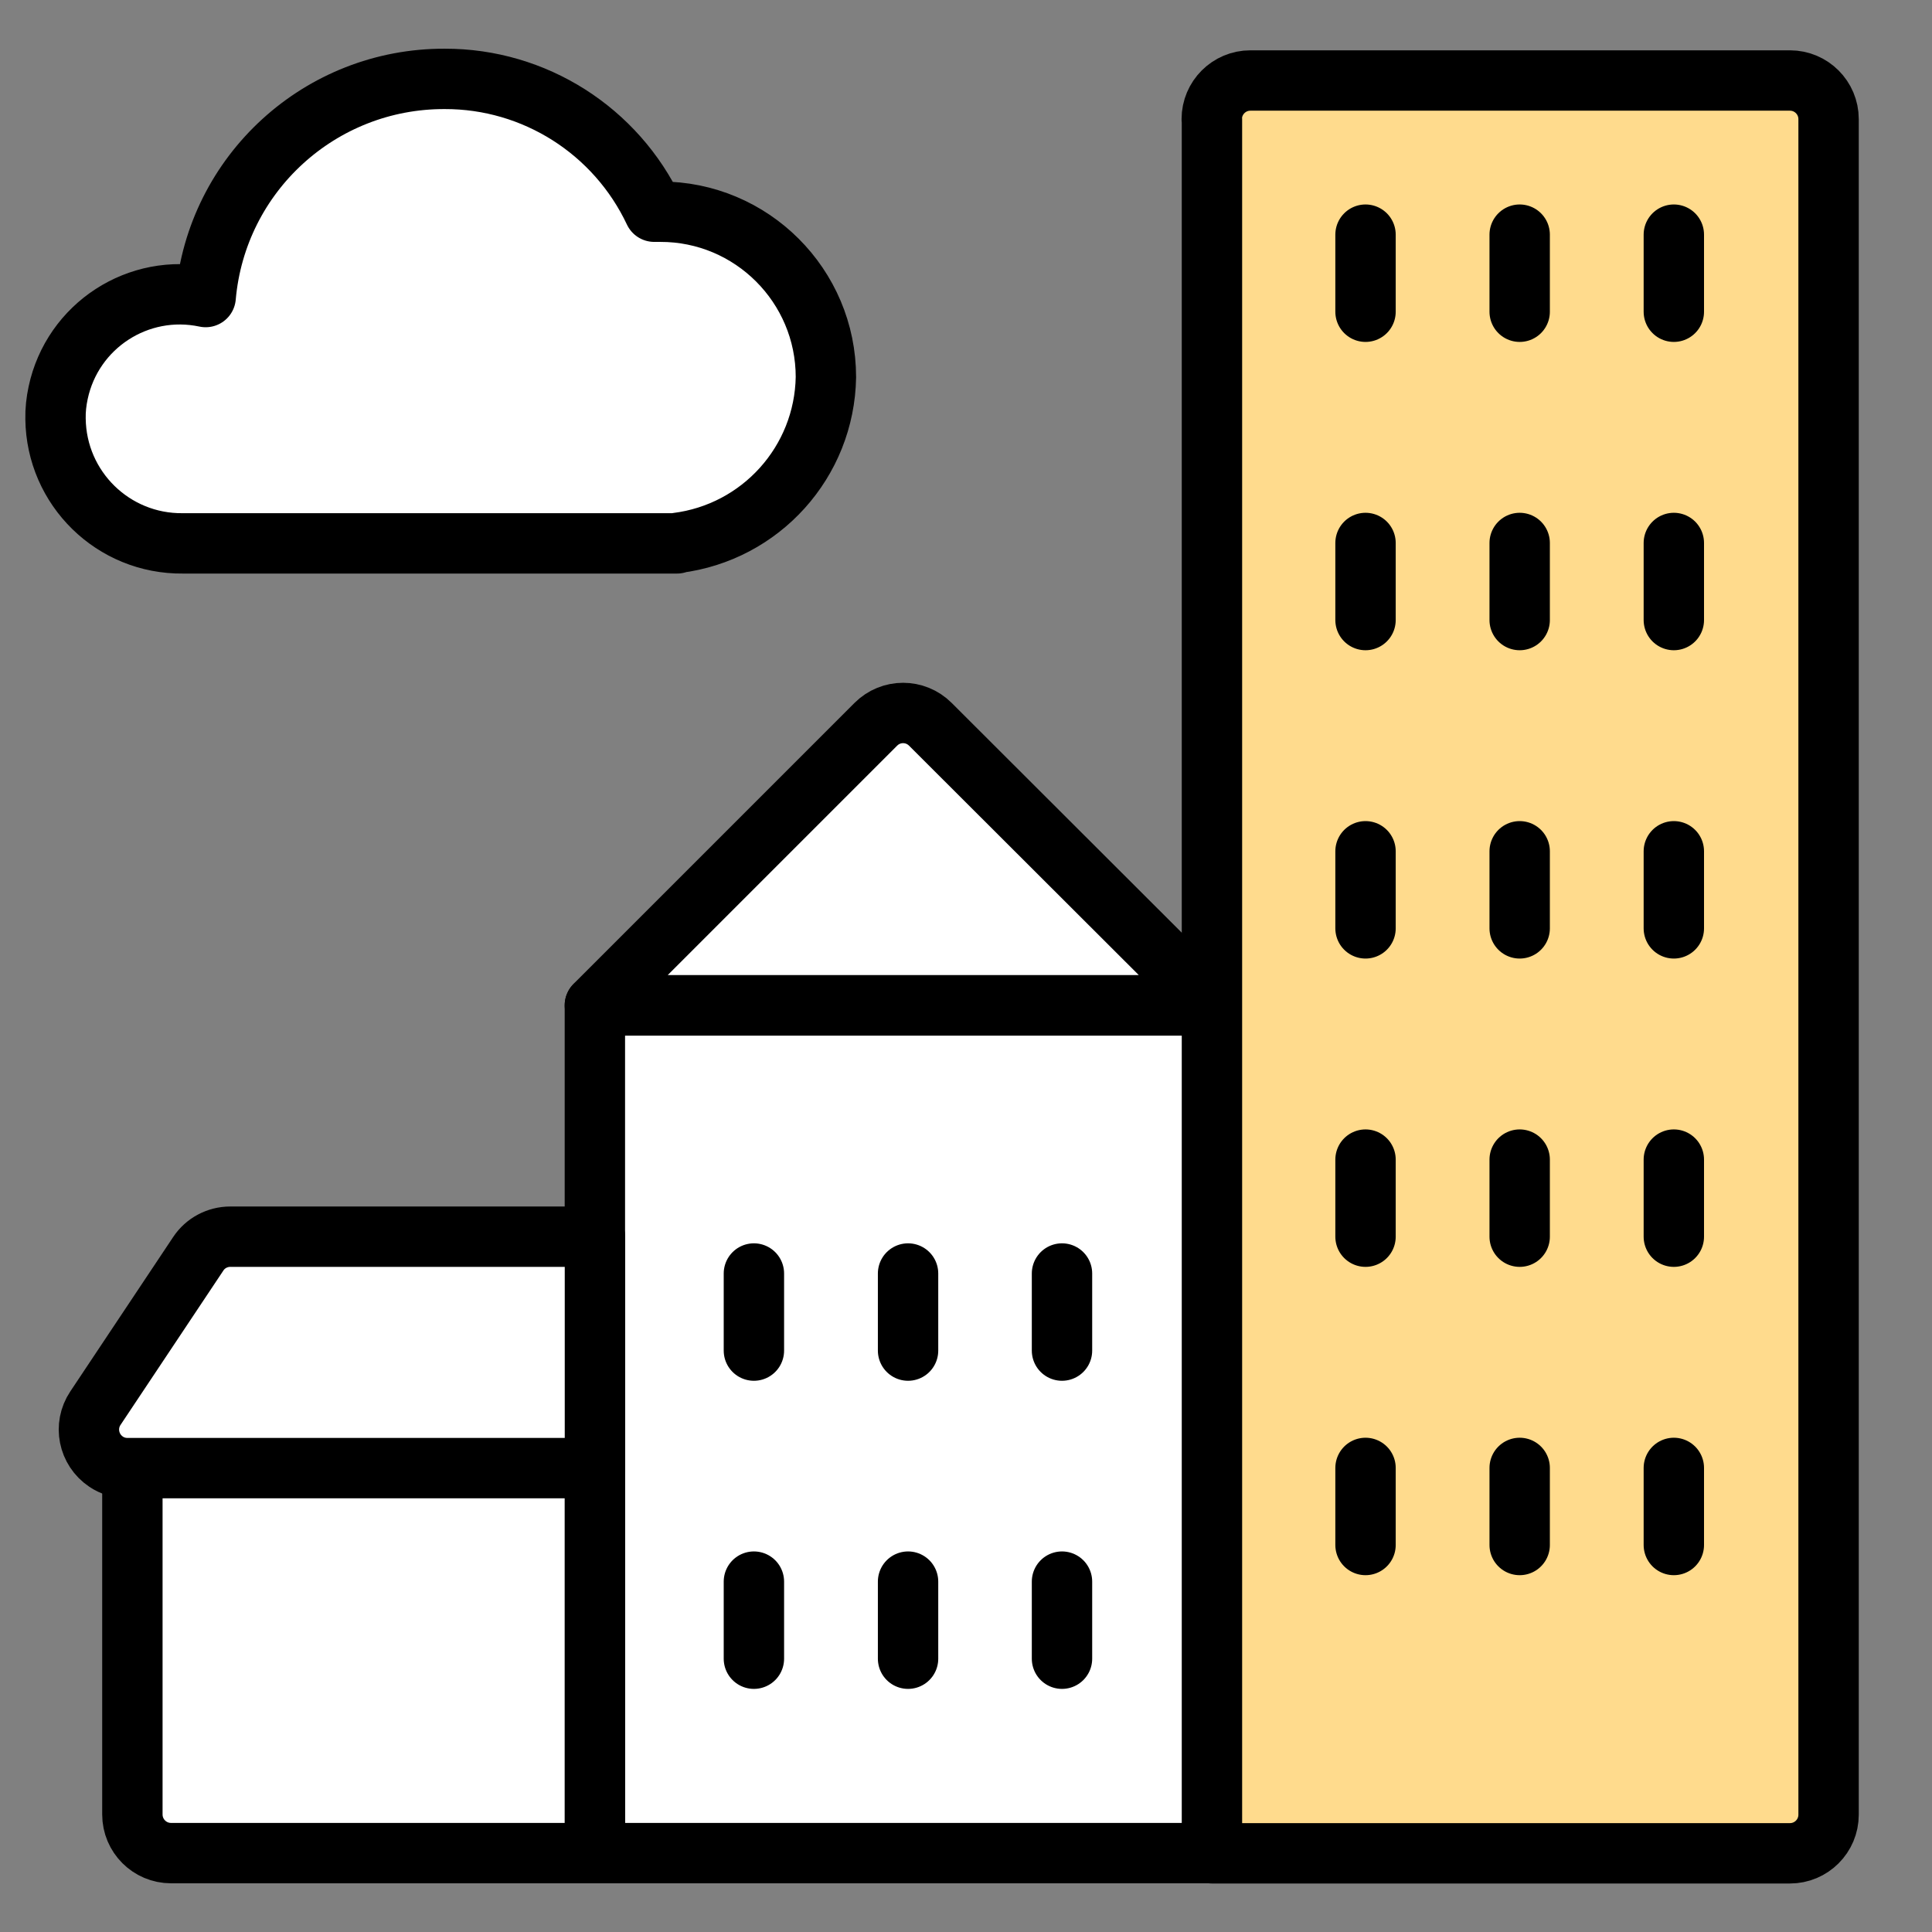 <svg width="96" height="96" viewBox="0 0 96 96" fill="none" xmlns="http://www.w3.org/2000/svg">
<rect x="0" y="0" width="96" height="96" fill="#808080" stroke="none"/>
<path d="M60.211 5.92C60.211 4.86 61.071 4 62.131 4H88.941C90.001 4 90.861 4.86 90.861 5.92V90.17C90.861 91.23 90.001 92.09 88.941 92.09H60.221V5.92H60.211Z" fill="#FFDB8D"/>
<path d="M90.829 28.64V5.92C90.829 4.86 89.969 4 88.909 4H62.119C61.059 4 60.199 4.86 60.199 5.92V59.28L90.819 28.64H90.829Z" fill="#FFDB8D"/>
<path d="M29.559 49.96H60.199V92.08H29.559V49.96Z" fill="white"/>
<path d="M60.189 51.4V49.95H29.559V82.03L60.189 51.39V51.4Z" fill="white"/>
<path d="M60.211 5.92C60.211 4.86 61.071 4 62.131 4H88.941C90.001 4 90.861 4.86 90.861 5.92V90.17C90.861 91.23 90.001 92.09 88.941 92.09H60.221V5.92H60.211Z" stroke="black" stroke-width="3" stroke-linecap="round" stroke-linejoin="round"/>
<path d="M60.189 92.08H29.559V49.96H60.189" stroke="black" stroke-width="3" stroke-linecap="round" stroke-linejoin="round"/>
<path d="M46.229 35.99C45.479 35.24 44.269 35.24 43.519 35.99L29.559 49.95H60.209L46.229 35.99Z" fill="white" stroke="black" stroke-width="3" stroke-linecap="round" stroke-linejoin="round"/>
<path d="M29.558 92.08H8.498C7.438 92.08 6.578 91.22 6.578 90.16V72.91H29.558V92.08Z" fill="white"/>
<path d="M6.539 72.92H29.539V80.59H6.539V72.92Z" fill="white"/>
<path d="M29.558 92.08H8.498C7.438 92.08 6.578 91.22 6.578 90.16V72.91H29.558V92.08Z" stroke="black" stroke-width="3" stroke-linecap="round" stroke-linejoin="round"/>
<path d="M29.562 61.45H11.442C10.802 61.45 10.202 61.77 9.852 62.3L4.742 69.97C4.152 70.85 4.392 72.04 5.272 72.63C5.582 72.84 5.952 72.95 6.332 72.95H29.562V61.45Z" fill="white" stroke="black" stroke-width="3" stroke-linecap="round" stroke-linejoin="round"/>
<path d="M67.852 11.66V15.49" stroke="black" stroke-width="3" stroke-linecap="round" stroke-linejoin="round"/>
<path d="M75.512 11.66V15.49" stroke="black" stroke-width="3" stroke-linecap="round" stroke-linejoin="round"/>
<path d="M83.172 11.66V15.49" stroke="black" stroke-width="3" stroke-linecap="round" stroke-linejoin="round"/>
<path d="M67.852 26.98V30.81" stroke="black" stroke-width="3" stroke-linecap="round" stroke-linejoin="round"/>
<path d="M75.512 26.98V30.81" stroke="black" stroke-width="3" stroke-linecap="round" stroke-linejoin="round"/>
<path d="M83.172 26.98V30.81" stroke="black" stroke-width="3" stroke-linecap="round" stroke-linejoin="round"/>
<path d="M67.852 42.3V46.13" stroke="black" stroke-width="3" stroke-linecap="round" stroke-linejoin="round"/>
<path d="M75.512 42.3V46.13" stroke="black" stroke-width="3" stroke-linecap="round" stroke-linejoin="round"/>
<path d="M83.172 42.3V46.13" stroke="black" stroke-width="3" stroke-linecap="round" stroke-linejoin="round"/>
<path d="M67.852 57.62V61.45" stroke="black" stroke-width="3" stroke-linecap="round" stroke-linejoin="round"/>
<path d="M75.512 57.62V61.45" stroke="black" stroke-width="3" stroke-linecap="round" stroke-linejoin="round"/>
<path d="M83.172 57.62V61.45" stroke="black" stroke-width="3" stroke-linecap="round" stroke-linejoin="round"/>
<path d="M37.461 63.28V67.11" stroke="black" stroke-width="3" stroke-linecap="round" stroke-linejoin="round"/>
<path d="M45.121 63.28V67.11" stroke="black" stroke-width="3" stroke-linecap="round" stroke-linejoin="round"/>
<path d="M52.77 63.28V67.11" stroke="black" stroke-width="3" stroke-linecap="round" stroke-linejoin="round"/>
<path d="M37.461 78.59V82.42" stroke="black" stroke-width="3" stroke-linecap="round" stroke-linejoin="round"/>
<path d="M45.121 78.59V82.42" stroke="black" stroke-width="3" stroke-linecap="round" stroke-linejoin="round"/>
<path d="M52.77 78.59V82.42" stroke="black" stroke-width="3" stroke-linecap="round" stroke-linejoin="round"/>
<path d="M67.852 72.94V76.77" stroke="black" stroke-width="3" stroke-linecap="round" stroke-linejoin="round"/>
<path d="M75.512 72.94V76.77" stroke="black" stroke-width="3" stroke-linecap="round" stroke-linejoin="round"/>
<path d="M83.172 72.94V76.77" stroke="black" stroke-width="3" stroke-linecap="round" stroke-linejoin="round"/>
<path d="M33.629 26.98C37.809 26.46 40.969 22.95 41.039 18.74C41.039 14.2 37.349 10.51 32.809 10.52C32.709 10.52 32.609 10.52 32.509 10.52C30.609 6.49 26.559 3.91 22.099 3.92C15.919 3.9 10.759 8.61 10.219 14.76C6.879 14.05 3.599 16.18 2.889 19.52C2.799 19.94 2.749 20.38 2.759 20.81C2.799 24.27 5.629 27.04 9.089 27C9.179 27 9.259 27 9.349 27H33.639L33.629 26.98Z" fill="white"/>
<path d="M33.632 19.32H9.342C7.332 19.32 5.412 18.5 4.022 17.06C3.202 18.14 2.752 19.45 2.762 20.81C2.802 24.26 5.632 27.04 9.082 27C9.172 27 9.262 27 9.352 27H33.642C37.822 26.48 40.982 22.97 41.052 18.76C41.052 17.46 40.742 16.17 40.142 15.01C38.712 17.34 36.342 18.92 33.642 19.33L33.632 19.32Z" fill="white"/>
<path d="M33.629 26.98C37.809 26.46 40.969 22.95 41.039 18.74C41.039 14.2 37.349 10.51 32.809 10.52C32.709 10.52 32.609 10.52 32.509 10.52C30.609 6.49 26.559 3.91 22.099 3.92C15.919 3.9 10.759 8.61 10.219 14.76C6.879 14.05 3.599 16.18 2.889 19.52C2.799 19.94 2.749 20.38 2.759 20.81C2.799 24.27 5.629 27.04 9.089 27C9.179 27 9.259 27 9.349 27H33.639L33.629 26.98Z" stroke="black" stroke-width="3" stroke-linecap="round" stroke-linejoin="round"/>
</svg>
